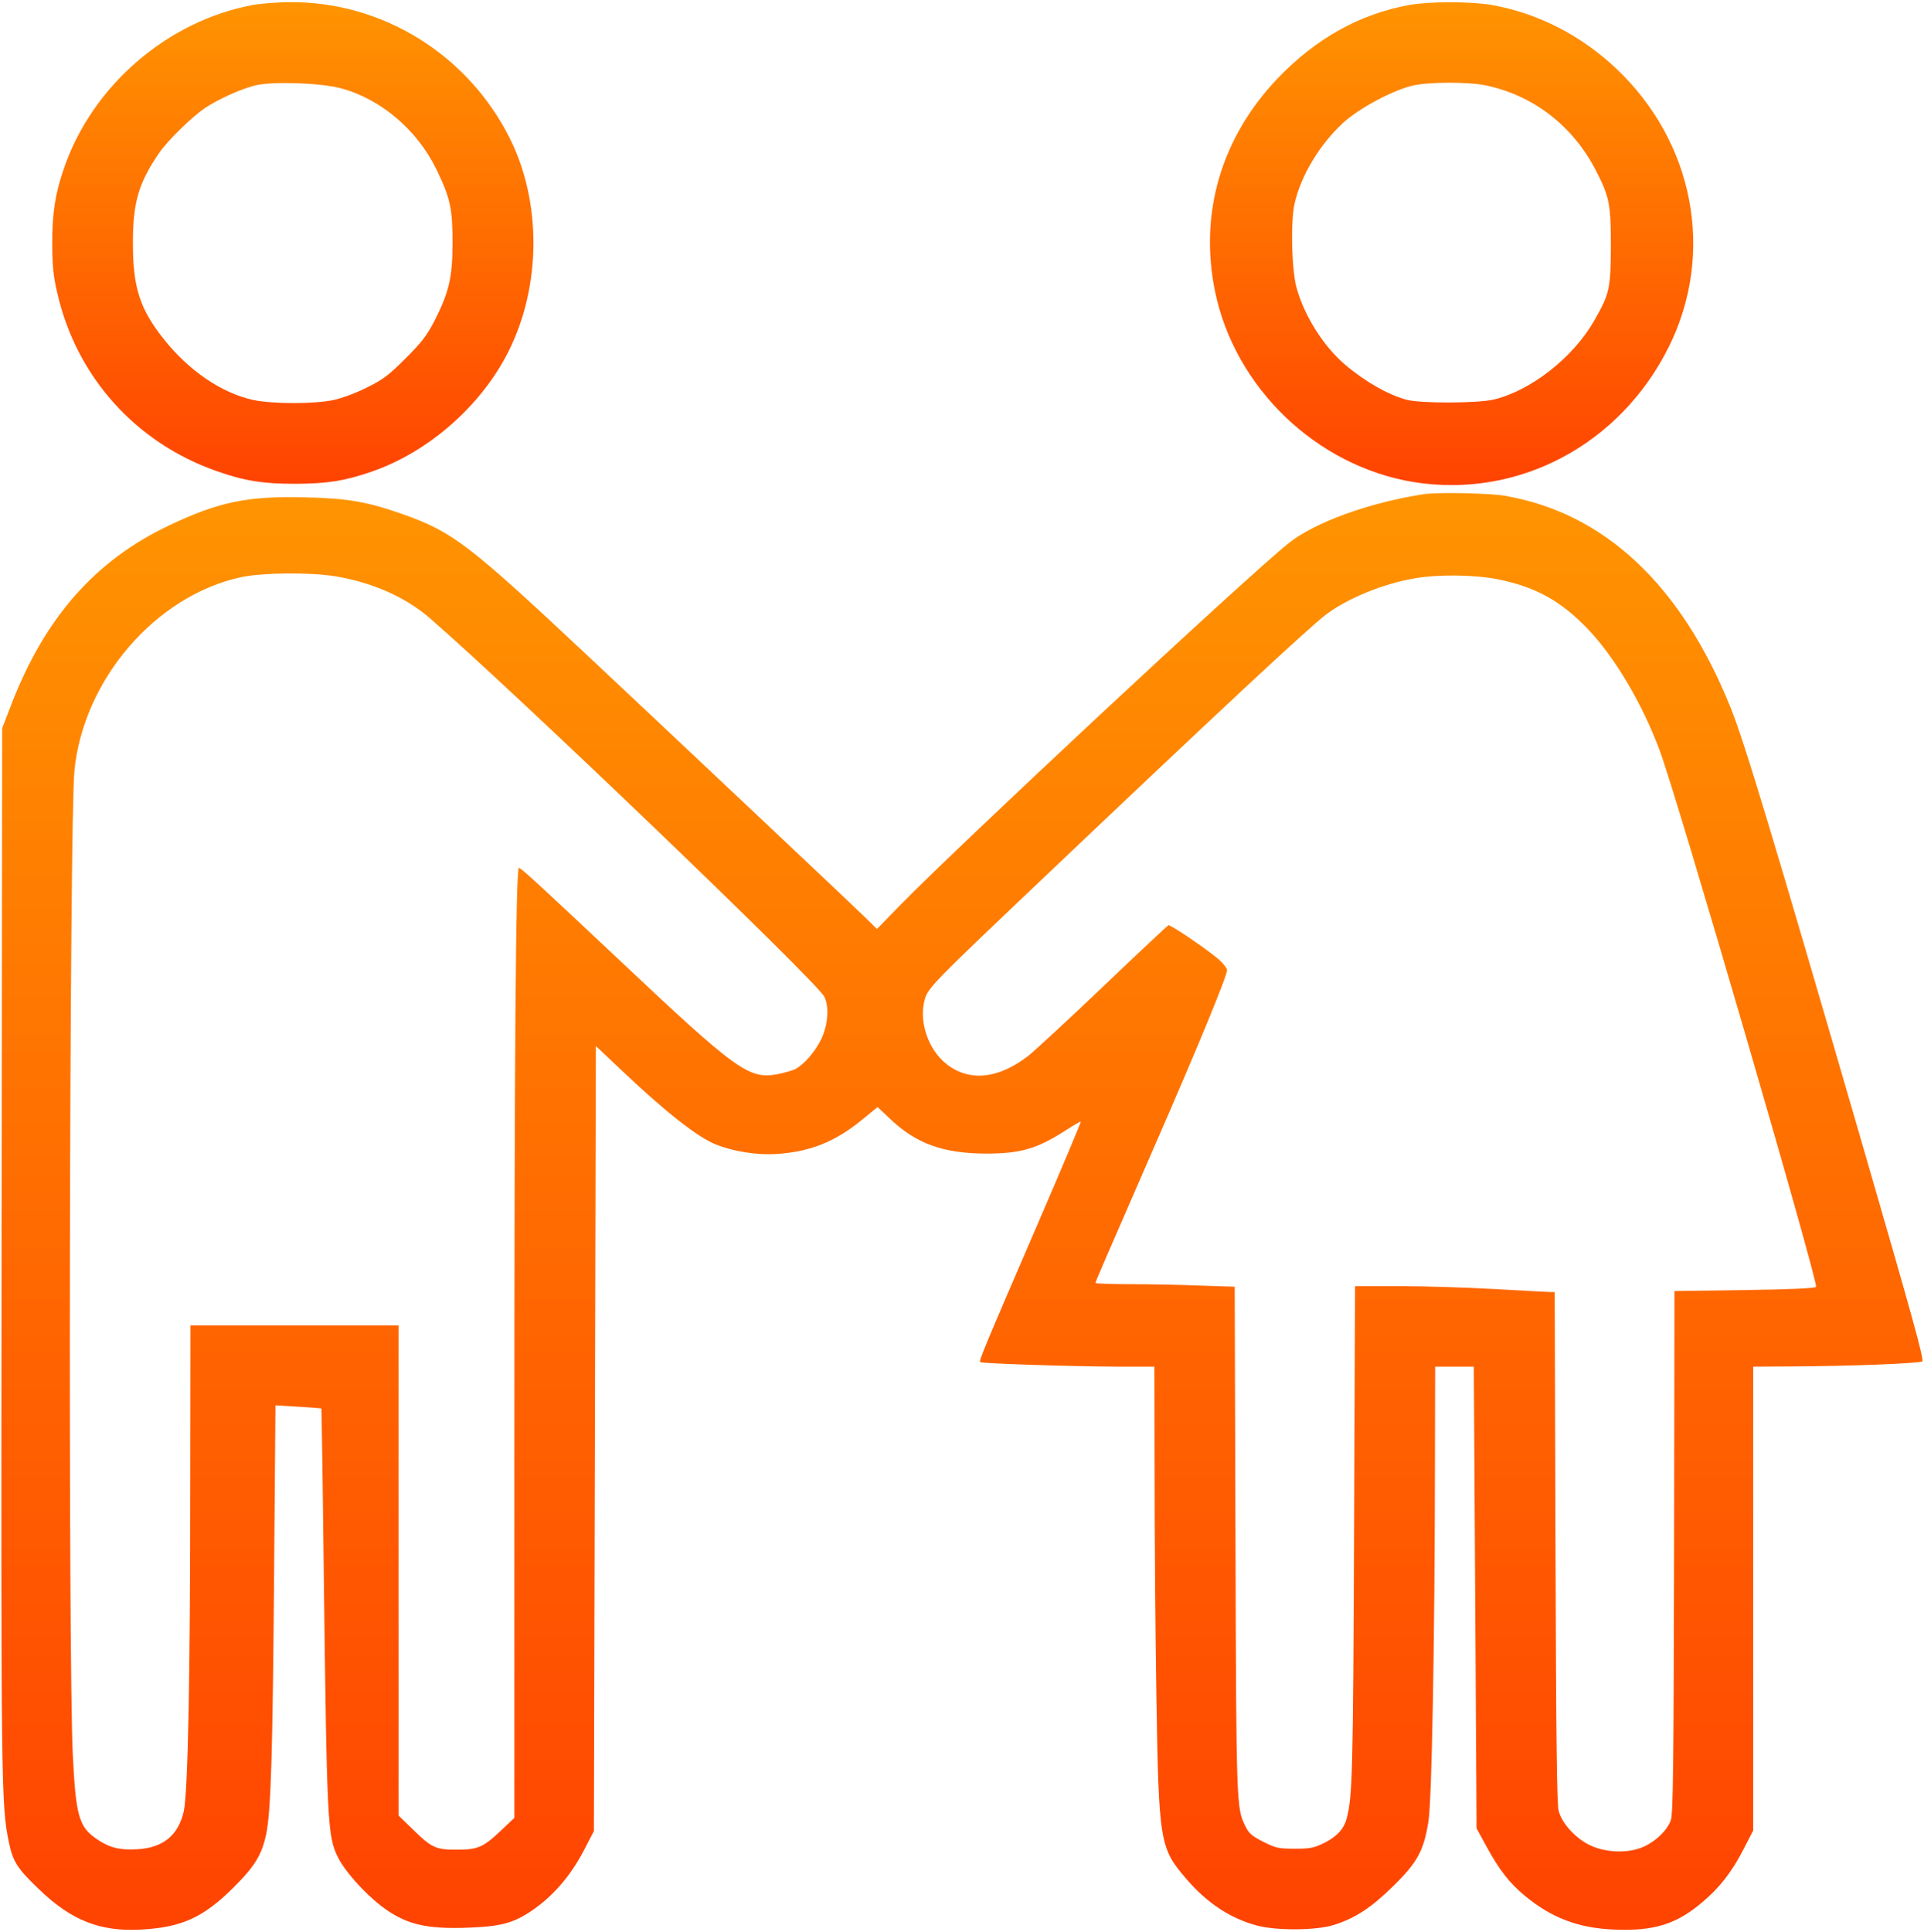 <?xml version="1.0" encoding="UTF-8"?> <svg xmlns="http://www.w3.org/2000/svg" width="980" height="984" viewBox="0 0 980 984" fill="none"> <path d="M129 2.5C85.3 10.5 46.9 43.7 32.5 85.9C28 99.1 26.6 108.5 26.6 124C26.7 136 27.1 140.4 29.3 149.8C39.1 191.9 69 225.3 110 239.8C124.4 244.9 133.8 246.4 150.5 246.4C166.6 246.3 175.3 245 189 240.3C218 230.4 245 206.8 258.9 179.2C275.7 145.9 276 103.1 259.7 70.5C238.4 27.8 194.7 0.7 147.6 1.1C141.5 1.1 133.1 1.8 129 2.5ZM173.4 44.9C193.9 50.3 212.6 66.2 222.4 86.5C229.3 100.8 230.5 106.1 230.5 123.5C230.5 141.3 228.7 148.8 221.3 163.4C217.4 170.9 214.9 174.2 206.6 182.5C198 191.1 195.1 193.3 187 197.3C181.7 200 174.2 202.8 170 203.7C160.1 205.8 139.1 205.8 129 203.7C112.9 200.2 96.2 188.8 83.5 172.8C71.1 157.2 67.7 146.3 67.7 123.5C67.7 103.2 70.6 93.2 81 78C85.4 71.6 97.4 59.8 104.3 55.1C111.1 50.5 123.2 45.1 130.4 43.4C139.3 41.4 163 42.2 173.4 44.9Z" fill="url(#paint0_linear_127_17)"></path> <path d="M718 2.5C692.5 7.1 670.2 19.6 650.6 40.1C622 70.2 610.7 108.7 618.9 148.5C629 197.5 670.6 237.4 720 245.5C773.3 254.1 825.3 226.5 850.1 176.5C873.7 128.8 862.9 72.2 823 34.7C805 17.8 783.1 6.6 759.6 2.5C748.8 0.7 728.4 0.7 718 2.5ZM756.8 43.5C780.9 48.5 801 64 812.7 86.5C819.8 100.2 820.5 103.9 820.5 125.5C820.4 147.1 819.8 149.7 812 163.3C801.3 182.1 779.7 199 760.8 203.5C752.5 205.4 723.6 205.5 716.5 203.6C707.1 201.1 695.2 194.3 685.1 185.7C674 176.2 664.4 160.9 660.4 146.5C657.9 137.4 657.3 113.1 659.4 103.7C662.6 89.6 672 73.8 684 62.7C692.1 55.2 709.1 46.1 719.5 43.6C727.5 41.7 748 41.6 756.8 43.5Z" fill="url(#paint1_linear_127_17)"></path> <path d="M725 251.7C697.2 256 669.3 266.2 656.3 276.7C634 294.6 488.6 430.2 458.6 460.9L446.7 473.1L439.1 465.7C431.9 458.7 354.7 385.9 301 335.5C238.9 277.2 230.8 271 205.5 262C187.4 255.6 177.4 253.8 155.8 253.3C126.3 252.5 111.6 255.5 86.1 267.6C48.4 285.5 22.8 314.5 5.6 359.2L1.1 370.9L0.8 635.7C0.5 909.7 0.6 919.5 4.5 938.1C6.5 948 8.8 951.6 19.9 962.2C36.3 978 50.9 983.8 71.6 982.7C92.5 981.6 103.4 976.6 118.6 961.6C129.9 950.4 133.3 944.7 135.6 934C138 922.5 138.9 892.9 139.6 802.6L140.3 715.7L151.8 716.4C158.2 716.8 163.5 717.2 163.7 717.3C163.8 717.5 164.4 754.7 164.9 800C166.5 928.9 166.8 935.1 172.1 945.8C175.6 952.9 185.3 963.8 194.2 970.7C206.4 980 216.8 982.6 239 981.7C254.4 981.1 260.7 979.5 269 974.3C280.9 966.7 290.5 955.8 297.8 941.6L302.5 932.5L303 732.6L303.5 532.7L316.5 545C338.7 566.1 355.4 579.2 364.7 582.9C373.9 586.5 385.5 588.3 395.5 587.7C412.6 586.6 425.3 581.5 438.8 570.5L447 563.8L453.9 570.3C466.9 582.5 480.6 587.4 502 587.5C520 587.5 528.2 585.1 543.1 575.5C547 573 550.4 571 550.5 571.2C550.7 571.4 541 594.5 528.9 622.5C500.4 688.5 498.6 692.9 499.3 693.7C500.1 694.4 545 695.9 569.3 696H588L588.1 751.2C588.1 781.6 588.5 831.9 589 863C590.2 938.1 590.7 941.1 604.1 956.7C614.7 969.1 626.5 976.9 640.1 980.6C650.1 983.3 670.4 983.2 679.5 980.3C690.3 976.9 698.5 971.5 709.7 960.5C722 948.4 725.2 942.6 727.6 927.5C729.3 916.6 730.8 837.9 730.9 743.2L731 696H740.8H750.7L751.4 813.6L752.1 931.1L757.1 940.3C763.7 952.4 768.8 958.9 776.7 965.5C790.4 976.8 804.1 982 822.5 982.7C842.3 983.5 853.8 980 866.8 969C875.8 961.5 882.1 953.4 888 941.9L893 932.2V814.1V696L911.3 695.9C940.4 695.8 978 694.4 979.1 693.3C980.1 692.3 974.5 672.1 948.4 582.1C903 425.8 888.8 378.6 881.5 360.4C856.4 298 817.4 261.3 766.6 252.5C758.5 251.1 732 250.6 725 251.7ZM170.9 293.5C189.5 296.6 206.4 304 218.8 314.7C261.6 351.8 415.4 499.3 419.8 507.5C422.4 512.5 421.8 521.8 418.3 529.2C415.2 535.6 409.6 542.1 405 544.5C403.6 545.2 399.7 546.3 396.4 547C381.6 549.9 375.7 545.7 315 488.5C273.1 449.1 265.4 442 264.3 442C262.7 442 262 539.5 262 741V925.8L254.9 932.5C246 940.9 243.3 942 232.5 942C221.9 942 219.8 941 210.3 931.7L203 924.6V799.8V675H150H97L96.9 755.2C96.9 855.5 95.7 912.8 93.6 922.5C90.8 934.8 82.9 941.2 69.5 941.8C60.8 942.3 55.6 940.9 49.3 936.6C40.2 930.4 38.6 924.8 37.1 894C34.6 844.3 35.4 418.7 37.9 392.5C42.5 346 79.4 303.2 123 293.9C134 291.6 157.8 291.4 170.9 293.5ZM763.3 295.1C782.4 299 795.2 306.1 809.1 320.7C822.6 334.9 836.6 358.6 845.3 382C854.5 406.6 926.5 653.9 925 655.4C924.3 656.1 911.4 656.7 888.4 657L852.9 657.5L852.7 790C852.5 897.5 852.2 923.3 851.1 926.8C849.2 932.7 841.5 939.5 834.2 941.6C826.5 943.9 816.7 943.1 809.6 939.6C802.4 936.1 795.5 928.5 793.9 922.2C793 918.6 792.6 886.9 792.3 787.8L791.9 658H789.7C788.5 658 775.8 657.3 761.5 656.5C747.2 655.7 725.3 655 712.8 655H690.2L689.7 780.2C689.2 902.6 688.9 915.2 685.9 926.2C684.5 931.5 680.8 935.5 674.2 938.7C669.3 941.1 667.3 941.5 659.5 941.5C651.2 941.5 649.9 941.2 643.5 938C637.6 935 636.2 933.8 634.3 930C629.8 920.8 629.7 920.1 629.3 784.4L628.9 655.3L610.8 654.7C600.8 654.3 584.9 654 575.3 654C565.8 654 558 653.7 558 653.4C558 652.7 562.5 642.4 587.5 585C609.8 534 625 497.1 625 494.1C625 493 622.9 490.4 620.3 488.2C613.3 482.4 596.1 470.8 595.1 471.2C594.7 471.4 579.7 485.4 561.9 502.4C544.1 519.4 526.9 535.2 523.8 537.7C508.6 549.4 494.1 551 482.5 542.2C472.9 534.9 467.9 520.5 471 509.1C472.6 503.2 475.2 500.5 531.5 447.1C617.7 365.2 666.4 319.8 675.5 312.9C686.4 304.7 704.7 297.2 720.8 294.5C733.2 292.4 751.5 292.7 763.3 295.1Z" fill="url(#paint2_linear_127_17)"></path> <defs> <linearGradient id="paint0_linear_127_17" x1="149.158" y1="246.4" x2="149.158" y2="1.096" gradientUnits="userSpaceOnUse"> <stop stop-color="#FF4301"></stop> <stop offset="1" stop-color="#FF9401"></stop> </linearGradient> <linearGradient id="paint1_linear_127_17" x1="739.379" y1="247.057" x2="739.379" y2="1.15" gradientUnits="userSpaceOnUse"> <stop stop-color="#FF4301"></stop> <stop offset="1" stop-color="#FF9401"></stop> </linearGradient> <linearGradient id="paint2_linear_127_17" x1="489.952" y1="982.83" x2="489.952" y2="251.101" gradientUnits="userSpaceOnUse"> <stop stop-color="#FF4301"></stop> <stop offset="1" stop-color="#FF9401"></stop> </linearGradient> </defs> </svg> 
